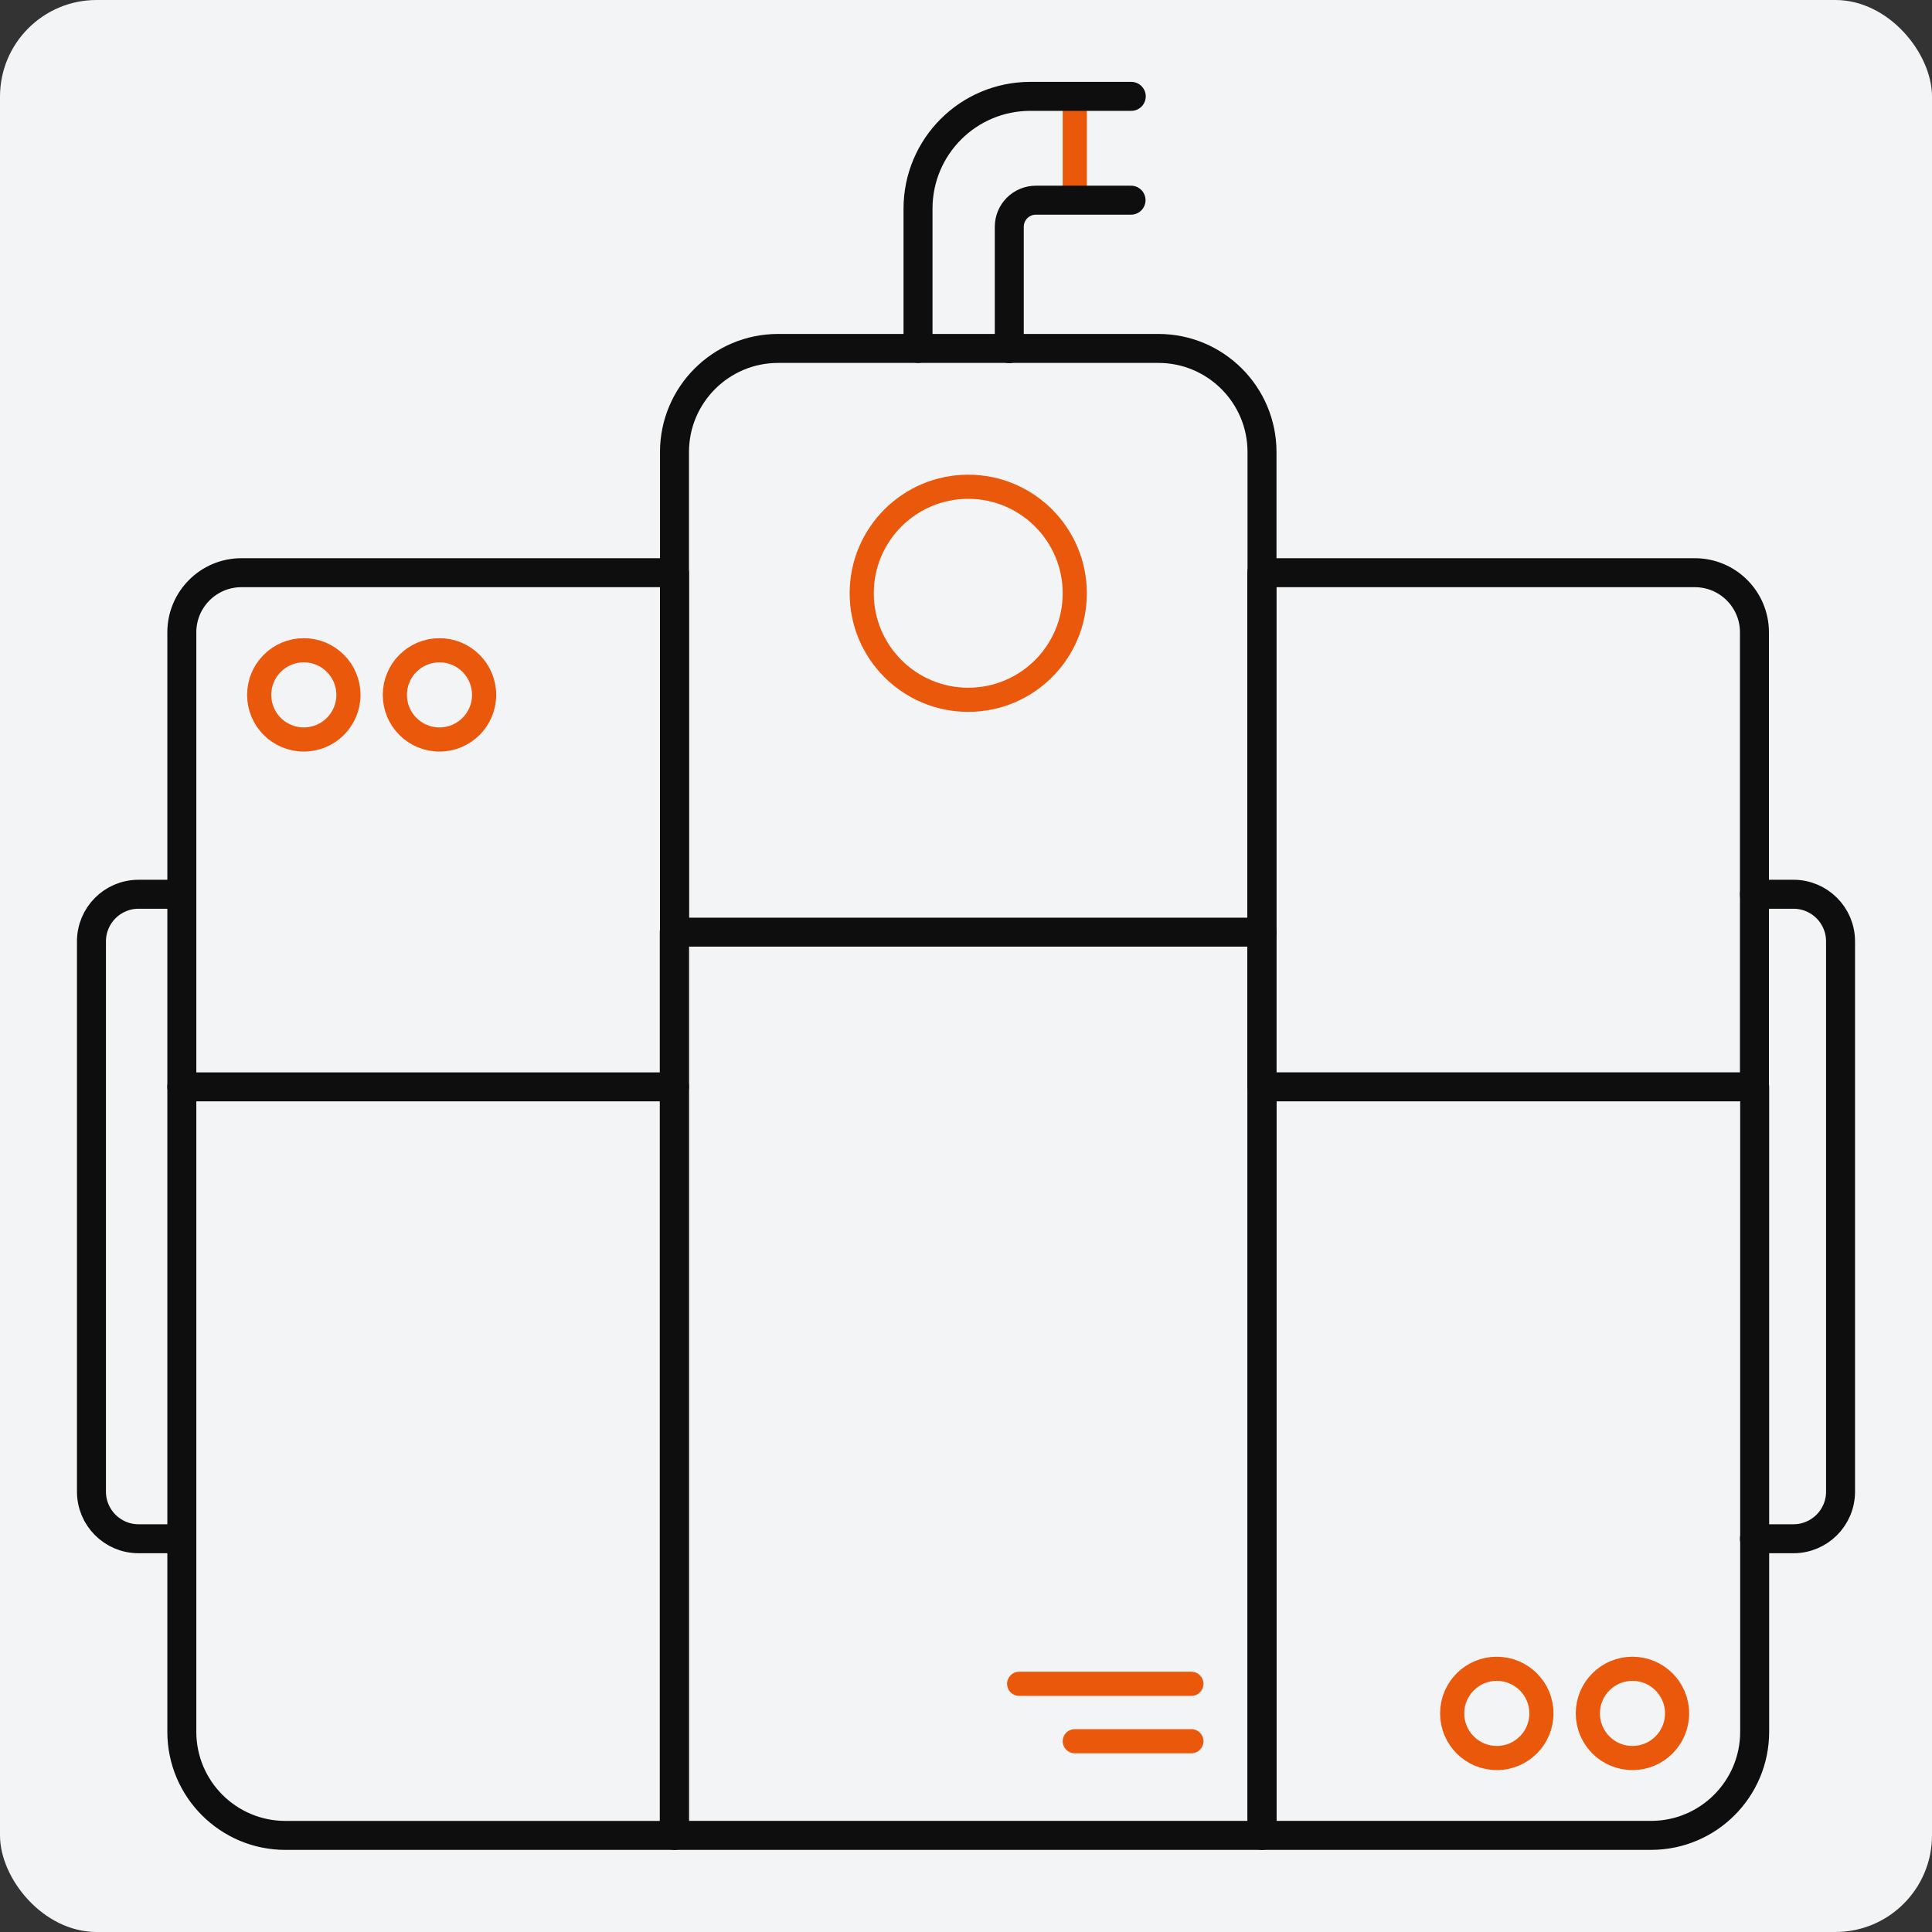 <?xml version="1.0" encoding="utf-8"?>
<svg xmlns="http://www.w3.org/2000/svg" fill="none" height="80" viewBox="0 0 80 80" width="80">
<rect x="0" y="0" width="80" height="80" fill="#333333" stroke="none"/>
<rect fill="#F3F4F6" height="80" rx="4" width="80"/>
<path d="M32.219 14.428H47.967C50.335 14.428 52.257 16.35 52.257 18.718V38.598H27.929V18.718C27.929 16.35 29.851 14.428 32.219 14.428Z" stroke="#0E0E0E" stroke-linecap="round" stroke-linejoin="round" stroke-width="1.2"/>
<path d="M52.257 38.598V75.999H27.92V38.598" stroke="#0E0E0E" stroke-linecap="round" stroke-linejoin="round" stroke-width="1.2"/>
<path d="M7.529 45.005H27.929V76H11.819C9.451 76 7.529 74.078 7.529 71.71V45.005Z" stroke="#0E0E0E" stroke-linecap="round" stroke-linejoin="round" stroke-width="1.2"/>
<path d="M7.529 45.005V26.184C7.529 24.819 8.634 23.714 9.999 23.714H27.929V44.996" stroke="#0E0E0E" stroke-linecap="round" stroke-linejoin="round" stroke-width="1.2"/>
<path d="M12.58 30.621C13.601 30.621 14.428 29.794 14.428 28.774C14.428 27.753 13.601 26.926 12.58 26.926C11.559 26.926 10.732 27.753 10.732 28.774C10.732 29.794 11.559 30.621 12.58 30.621Z" stroke="#EA580C" stroke-linecap="round" stroke-linejoin="round"/>
<path d="M18.198 30.621C19.218 30.621 20.046 29.794 20.046 28.774C20.046 27.753 19.218 26.926 18.198 26.926C17.177 26.926 16.35 27.753 16.35 28.774C16.35 29.794 17.177 30.621 18.198 30.621Z" stroke="#EA580C" stroke-linecap="round" stroke-linejoin="round"/>
<path d="M68.358 75.999H52.257V45.004H72.657V71.709C72.657 74.077 70.735 75.999 68.367 75.999H68.358Z" stroke="#0E0E0E" stroke-linecap="round" stroke-linejoin="round" stroke-width="1.2"/>
<path d="M72.648 45.005V26.184C72.648 24.819 71.543 23.714 70.178 23.714H52.248V44.996" stroke="#0E0E0E" stroke-linecap="round" stroke-linejoin="round" stroke-width="1.2"/>
<path d="M44.504 72.1H49.332" stroke="#EA580C" stroke-linecap="round" stroke-linejoin="round"/>
<path d="M40.093 28.977C42.529 28.977 44.504 27.003 44.504 24.567C44.504 22.131 42.529 20.156 40.093 20.156C37.657 20.156 35.682 22.131 35.682 24.567C35.682 27.003 37.657 28.977 40.093 28.977Z" stroke="#EA580C" stroke-linecap="round" stroke-linejoin="round"/>
<path d="M44.504 4V8.29" stroke="#EA580C" stroke-linecap="round" stroke-linejoin="round"/>
<path d="M38.013 14.427V8.642C38.013 6.07 40.093 3.99 42.665 3.99H46.843" stroke="#0E0E0E" stroke-linecap="round" stroke-linejoin="round" stroke-width="1.2"/>
<path d="M46.834 8.289H42.897C42.284 8.289 41.792 8.781 41.792 9.394V14.436" stroke="#0E0E0E" stroke-linecap="round" stroke-linejoin="round" stroke-width="1.2"/>
<path d="M42.201 69.723H49.332" stroke="#EA580C" stroke-linecap="round" stroke-linejoin="round"/>
<path d="M72.648 37.029H74.263C75.341 37.029 76.213 37.902 76.213 38.979V61.766C76.213 62.843 75.341 63.716 74.263 63.716H72.648" stroke="#0E0E0E" stroke-linecap="round" stroke-linejoin="round" stroke-width="1.2"/>
<path d="M7.352 37.029H5.737C4.66 37.029 3.787 37.902 3.787 38.979V61.766C3.787 62.843 4.66 63.716 5.737 63.716H7.352" stroke="#0E0E0E" stroke-linecap="round" stroke-linejoin="round" stroke-width="1.2"/>
<path d="M61.979 72.796C62.999 72.796 63.827 71.969 63.827 70.948C63.827 69.928 62.999 69.101 61.979 69.101C60.958 69.101 60.131 69.928 60.131 70.948C60.131 71.969 60.958 72.796 61.979 72.796Z" stroke="#EA580C" stroke-linecap="round" stroke-linejoin="round"/>
<path d="M67.596 72.796C68.617 72.796 69.444 71.969 69.444 70.948C69.444 69.928 68.617 69.101 67.596 69.101C66.576 69.101 65.749 69.928 65.749 70.948C65.749 71.969 66.576 72.796 67.596 72.796Z" stroke="#EA580C" stroke-linecap="round" stroke-linejoin="round"/>
</svg>